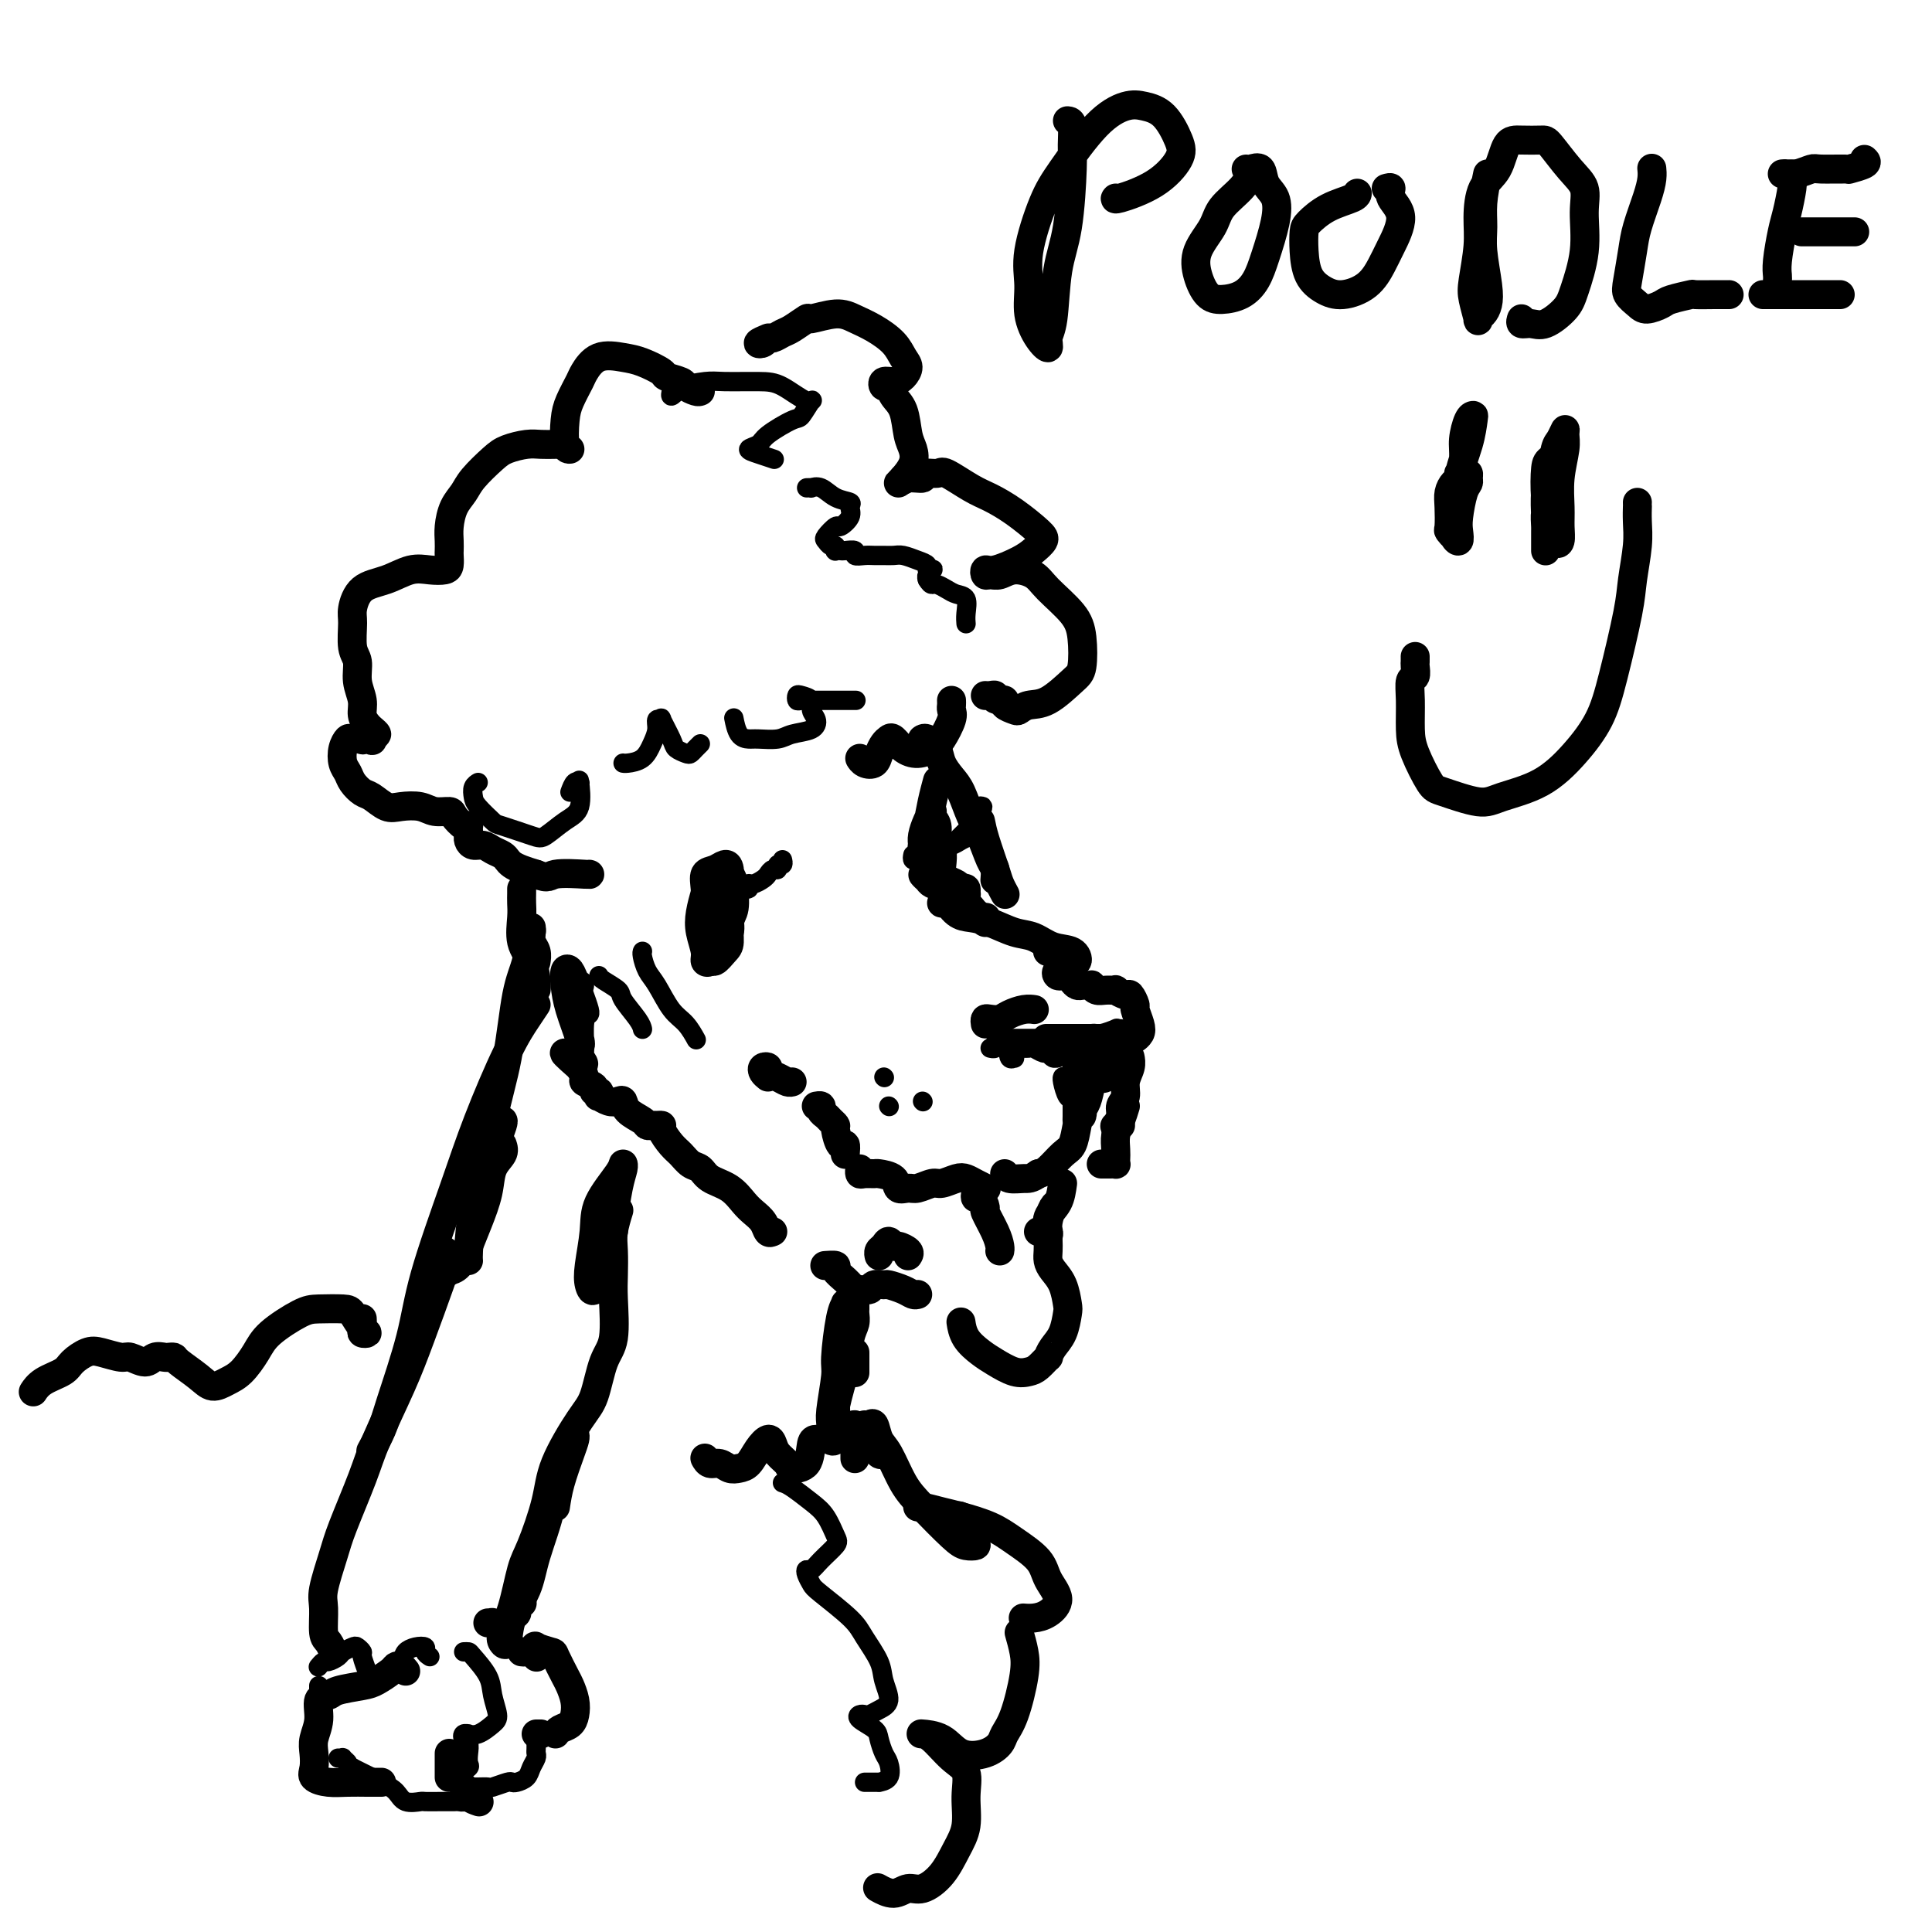 <svg viewBox='0 0 400 400' version='1.1' xmlns='http://www.w3.org/2000/svg' xmlns:xlink='http://www.w3.org/1999/xlink'><g fill='none' stroke='#000000' stroke-width='6' stroke-linecap='round' stroke-linejoin='round'><path d='M159,70c-0.933,0.390 -1.865,0.781 -2,1c-0.135,0.219 0.529,0.267 1,0c0.471,-0.267 0.751,-0.850 1,-1c0.249,-0.150 0.469,0.133 1,0c0.531,-0.133 1.373,-0.681 2,-1c0.627,-0.319 1.038,-0.409 2,-1c0.962,-0.591 2.476,-1.684 3,-2c0.524,-0.316 0.059,0.145 1,0c0.941,-0.145 3.288,-0.894 5,-1c1.712,-0.106 2.789,0.433 4,1c1.211,0.567 2.557,1.164 4,2c1.443,0.836 2.984,1.913 4,3c1.016,1.087 1.509,2.185 2,3c0.491,0.815 0.982,1.347 1,2c0.018,0.653 -0.437,1.427 -1,2c-0.563,0.573 -1.235,0.944 -2,1c-0.765,0.056 -1.624,-0.202 -2,0c-0.376,0.202 -0.270,0.866 0,1c0.270,0.134 0.703,-0.260 1,0c0.297,0.260 0.460,1.174 1,2c0.540,0.826 1.459,1.562 2,3c0.541,1.438 0.705,3.577 1,5c0.295,1.423 0.723,2.130 1,3c0.277,0.870 0.404,1.903 0,3c-0.404,1.097 -1.340,2.257 -2,3c-0.660,0.743 -1.046,1.069 -1,1c0.046,-0.069 0.523,-0.535 1,-1'/><path d='M187,99c-0.277,0.911 0.030,0.189 1,0c0.970,-0.189 2.601,0.155 3,0c0.399,-0.155 -0.436,-0.810 0,-1c0.436,-0.190 2.141,0.086 3,0c0.859,-0.086 0.871,-0.535 2,0c1.129,0.535 3.376,2.055 5,3c1.624,0.945 2.626,1.317 4,2c1.374,0.683 3.122,1.677 5,3c1.878,1.323 3.888,2.975 5,4c1.112,1.025 1.328,1.422 1,2c-0.328,0.578 -1.199,1.336 -2,2c-0.801,0.664 -1.533,1.235 -3,2c-1.467,0.765 -3.670,1.723 -5,2c-1.330,0.277 -1.788,-0.126 -2,0c-0.212,0.126 -0.177,0.782 0,1c0.177,0.218 0.495,-0.001 1,0c0.505,0.001 1.196,0.222 2,0c0.804,-0.222 1.722,-0.887 3,-1c1.278,-0.113 2.918,0.326 4,1c1.082,0.674 1.607,1.582 3,3c1.393,1.418 3.654,3.347 5,5c1.346,1.653 1.777,3.030 2,5c0.223,1.970 0.239,4.531 0,6c-0.239,1.469 -0.731,1.844 -2,3c-1.269,1.156 -3.314,3.092 -5,4c-1.686,0.908 -3.011,0.790 -4,1c-0.989,0.210 -1.641,0.750 -2,1c-0.359,0.250 -0.426,0.211 -1,0c-0.574,-0.211 -1.654,-0.595 -2,-1c-0.346,-0.405 0.044,-0.830 0,-1c-0.044,-0.170 -0.522,-0.085 -1,0'/><path d='M207,145c-1.729,-0.226 -1.052,-0.793 -1,-1c0.052,-0.207 -0.522,-0.056 -1,0c-0.478,0.056 -0.859,0.015 -1,0c-0.141,-0.015 -0.040,-0.004 0,0c0.040,0.004 0.020,0.002 0,0'/><path d='M197,145c0.013,0.341 0.027,0.683 0,1c-0.027,0.317 -0.093,0.611 0,1c0.093,0.389 0.345,0.873 0,2c-0.345,1.127 -1.286,2.897 -2,4c-0.714,1.103 -1.199,1.538 -2,2c-0.801,0.462 -1.916,0.949 -3,1c-1.084,0.051 -2.136,-0.335 -3,-1c-0.864,-0.665 -1.540,-1.611 -2,-2c-0.460,-0.389 -0.704,-0.223 -1,0c-0.296,0.223 -0.643,0.501 -1,1c-0.357,0.499 -0.723,1.219 -1,2c-0.277,0.781 -0.466,1.622 -1,2c-0.534,0.378 -1.413,0.294 -2,0c-0.587,-0.294 -0.882,-0.798 -1,-1c-0.118,-0.202 -0.059,-0.101 0,0'/><path d='M145,81c-0.202,0.090 -0.405,0.180 -1,0c-0.595,-0.180 -1.583,-0.629 -2,-1c-0.417,-0.371 -0.262,-0.663 -1,-1c-0.738,-0.337 -2.368,-0.720 -3,-1c-0.632,-0.280 -0.268,-0.457 -1,-1c-0.732,-0.543 -2.562,-1.451 -4,-2c-1.438,-0.549 -2.483,-0.737 -4,-1c-1.517,-0.263 -3.506,-0.600 -5,0c-1.494,0.600 -2.492,2.136 -3,3c-0.508,0.864 -0.525,1.055 -1,2c-0.475,0.945 -1.409,2.646 -2,4c-0.591,1.354 -0.839,2.363 -1,4c-0.161,1.637 -0.236,3.902 0,5c0.236,1.098 0.782,1.028 1,1c0.218,-0.028 0.109,-0.014 0,0'/><path d='M115,92c-1.033,0.021 -2.066,0.043 -3,0c-0.934,-0.043 -1.769,-0.150 -3,0c-1.231,0.150 -2.858,0.556 -4,1c-1.142,0.444 -1.798,0.927 -3,2c-1.202,1.073 -2.949,2.738 -4,4c-1.051,1.262 -1.406,2.121 -2,3c-0.594,0.879 -1.427,1.779 -2,3c-0.573,1.221 -0.885,2.765 -1,4c-0.115,1.235 -0.032,2.163 0,3c0.032,0.837 0.014,1.584 0,2c-0.014,0.416 -0.025,0.502 0,1c0.025,0.498 0.087,1.408 0,2c-0.087,0.592 -0.324,0.867 -1,1c-0.676,0.133 -1.793,0.126 -3,0c-1.207,-0.126 -2.505,-0.370 -4,0c-1.495,0.370 -3.186,1.356 -5,2c-1.814,0.644 -3.750,0.948 -5,2c-1.250,1.052 -1.814,2.854 -2,4c-0.186,1.146 0.007,1.636 0,3c-0.007,1.364 -0.213,3.601 0,5c0.213,1.399 0.845,1.961 1,3c0.155,1.039 -0.166,2.554 0,4c0.166,1.446 0.819,2.822 1,4c0.181,1.178 -0.112,2.158 0,3c0.112,0.842 0.628,1.545 1,2c0.372,0.455 0.600,0.661 1,1c0.400,0.339 0.971,0.811 1,1c0.029,0.189 -0.486,0.094 -1,0'/><path d='M77,152c0.461,2.724 -0.387,0.532 -1,0c-0.613,-0.532 -0.991,0.594 -1,1c-0.009,0.406 0.351,0.090 0,0c-0.351,-0.090 -1.411,0.045 -2,0c-0.589,-0.045 -0.706,-0.269 -1,0c-0.294,0.269 -0.766,1.032 -1,2c-0.234,0.968 -0.229,2.142 0,3c0.229,0.858 0.684,1.400 1,2c0.316,0.600 0.495,1.257 1,2c0.505,0.743 1.335,1.571 2,2c0.665,0.429 1.164,0.459 2,1c0.836,0.541 2.011,1.595 3,2c0.989,0.405 1.794,0.163 3,0c1.206,-0.163 2.813,-0.246 4,0c1.187,0.246 1.954,0.823 3,1c1.046,0.177 2.371,-0.044 3,0c0.629,0.044 0.561,0.355 1,1c0.439,0.645 1.386,1.626 2,2c0.614,0.374 0.896,0.141 1,0c0.104,-0.141 0.030,-0.192 0,0c-0.030,0.192 -0.016,0.625 0,1c0.016,0.375 0.034,0.692 0,1c-0.034,0.308 -0.122,0.607 0,1c0.122,0.393 0.452,0.879 1,1c0.548,0.121 1.312,-0.122 2,0c0.688,0.122 1.300,0.610 2,1c0.700,0.390 1.489,0.682 2,1c0.511,0.318 0.745,0.663 1,1c0.255,0.337 0.530,0.668 1,1c0.470,0.332 1.134,0.666 2,1c0.866,0.334 1.933,0.667 3,1'/><path d='M111,181c2.724,1.083 2.534,0.290 4,0c1.466,-0.290 4.587,-0.078 6,0c1.413,0.078 1.118,0.022 1,0c-0.118,-0.022 -0.059,-0.011 0,0'/><path d='M194,162c0.091,-0.334 0.182,-0.669 0,0c-0.182,0.669 -0.637,2.341 -1,4c-0.363,1.659 -0.633,3.304 -1,5c-0.367,1.696 -0.831,3.444 -1,4c-0.169,0.556 -0.043,-0.081 0,0c0.043,0.081 0.001,0.879 0,1c-0.001,0.121 0.037,-0.434 0,-1c-0.037,-0.566 -0.149,-1.142 0,-2c0.149,-0.858 0.561,-1.999 1,-3c0.439,-1.001 0.906,-1.861 1,-2c0.094,-0.139 -0.185,0.443 0,1c0.185,0.557 0.834,1.088 1,2c0.166,0.912 -0.151,2.203 0,3c0.151,0.797 0.772,1.099 1,2c0.228,0.901 0.065,2.400 0,3c-0.065,0.600 -0.033,0.300 0,0'/><path d='M192,177c-0.057,0.220 -0.114,0.440 0,1c0.114,0.560 0.397,1.459 1,2c0.603,0.541 1.524,0.723 2,1c0.476,0.277 0.506,0.650 1,1c0.494,0.350 1.454,0.679 2,1c0.546,0.321 0.680,0.636 1,1c0.320,0.364 0.827,0.778 1,1c0.173,0.222 0.012,0.253 0,0c-0.012,-0.253 0.124,-0.788 0,-1c-0.124,-0.212 -0.507,-0.100 -1,0c-0.493,0.100 -1.096,0.187 -2,0c-0.904,-0.187 -2.111,-0.649 -3,-1c-0.889,-0.351 -1.462,-0.589 -2,-1c-0.538,-0.411 -1.043,-0.993 -1,-1c0.043,-0.007 0.634,0.560 1,1c0.366,0.440 0.506,0.751 1,1c0.494,0.249 1.341,0.435 2,1c0.659,0.565 1.129,1.509 2,2c0.871,0.491 2.143,0.528 3,1c0.857,0.472 1.299,1.377 2,2c0.701,0.623 1.660,0.963 2,1c0.340,0.037 0.062,-0.227 0,0c-0.062,0.227 0.093,0.947 0,1c-0.093,0.053 -0.433,-0.560 -1,-1c-0.567,-0.440 -1.362,-0.706 -2,-1c-0.638,-0.294 -1.119,-0.615 -2,-1c-0.881,-0.385 -2.160,-0.834 -3,-1c-0.840,-0.166 -1.240,-0.047 -1,0c0.240,0.047 1.120,0.024 2,0'/><path d='M197,187c-0.991,-0.218 0.030,1.236 1,2c0.970,0.764 1.889,0.839 3,1c1.111,0.161 2.413,0.409 4,1c1.587,0.591 3.460,1.525 5,2c1.540,0.475 2.748,0.492 4,1c1.252,0.508 2.548,1.506 4,2c1.452,0.494 3.059,0.482 4,1c0.941,0.518 1.215,1.564 1,2c-0.215,0.436 -0.919,0.260 -1,0c-0.081,-0.260 0.461,-0.605 0,-1c-0.461,-0.395 -1.924,-0.839 -3,-1c-1.076,-0.161 -1.763,-0.040 -2,0c-0.237,0.040 -0.022,-0.000 0,0c0.022,0.000 -0.149,0.041 0,0c0.149,-0.041 0.618,-0.164 1,0c0.382,0.164 0.678,0.614 1,1c0.322,0.386 0.672,0.706 1,1c0.328,0.294 0.634,0.561 1,1c0.366,0.439 0.791,1.048 1,1c0.209,-0.048 0.200,-0.755 0,-1c-0.200,-0.245 -0.592,-0.027 -1,0c-0.408,0.027 -0.831,-0.135 -1,0c-0.169,0.135 -0.085,0.568 0,1'/><path d='M220,201c-0.043,0.555 -0.650,-0.058 -1,0c-0.350,0.058 -0.445,0.786 0,1c0.445,0.214 1.428,-0.086 2,0c0.572,0.086 0.732,0.559 1,1c0.268,0.441 0.646,0.849 1,1c0.354,0.151 0.686,0.044 1,0c0.314,-0.044 0.611,-0.026 1,0c0.389,0.026 0.869,0.060 1,0c0.131,-0.060 -0.086,-0.213 0,0c0.086,0.213 0.475,0.794 1,1c0.525,0.206 1.187,0.039 2,0c0.813,-0.039 1.777,0.049 2,0c0.223,-0.049 -0.295,-0.236 0,0c0.295,0.236 1.403,0.896 2,1c0.597,0.104 0.683,-0.348 1,0c0.317,0.348 0.866,1.494 1,2c0.134,0.506 -0.147,0.370 0,1c0.147,0.630 0.721,2.025 1,3c0.279,0.975 0.263,1.529 0,2c-0.263,0.471 -0.772,0.858 -1,1c-0.228,0.142 -0.174,0.038 -1,0c-0.826,-0.038 -2.530,-0.010 -4,0c-1.470,0.010 -2.706,0.003 -4,0c-1.294,-0.003 -2.647,-0.001 -4,0'/><path d='M222,215c-2.286,0.000 -1.500,-0.000 -2,0c-0.500,0.000 -2.286,0.000 -3,0c-0.714,-0.000 -0.357,0.000 0,0'/><path d='M204,212c-0.063,-0.417 -0.127,-0.833 0,-1c0.127,-0.167 0.444,-0.083 1,0c0.556,0.083 1.351,0.166 2,0c0.649,-0.166 1.153,-0.581 2,-1c0.847,-0.419 2.036,-0.844 3,-1c0.964,-0.156 1.704,-0.045 2,0c0.296,0.045 0.148,0.022 0,0'/><path d='M231,217c-0.454,0.926 -0.907,1.853 -1,2c-0.093,0.147 0.175,-0.485 0,0c-0.175,0.485 -0.794,2.089 -1,3c-0.206,0.911 0.001,1.131 0,1c-0.001,-0.131 -0.211,-0.613 0,-1c0.211,-0.387 0.841,-0.679 1,-1c0.159,-0.321 -0.153,-0.670 0,-1c0.153,-0.330 0.773,-0.640 1,-1c0.227,-0.360 0.062,-0.769 0,-1c-0.062,-0.231 -0.020,-0.283 0,0c0.020,0.283 0.017,0.902 0,1c-0.017,0.098 -0.047,-0.326 0,0c0.047,0.326 0.170,1.400 0,2c-0.170,0.600 -0.634,0.724 -1,1c-0.366,0.276 -0.634,0.703 -1,1c-0.366,0.297 -0.829,0.465 -1,0c-0.171,-0.465 -0.049,-1.561 0,-2c0.049,-0.439 0.024,-0.219 0,0'/><path d='M230,219c0.000,0.000 0.100,0.100 0.1,0.1'/><path d='M227,216c0.007,0.202 0.013,0.404 0,1c-0.013,0.596 -0.046,1.588 0,2c0.046,0.412 0.170,0.246 0,1c-0.170,0.754 -0.633,2.429 -1,4c-0.367,1.571 -0.638,3.038 -1,4c-0.362,0.962 -0.815,1.419 -1,2c-0.185,0.581 -0.103,1.288 0,1c0.103,-0.288 0.226,-1.569 0,-2c-0.226,-0.431 -0.803,-0.011 -1,-1c-0.197,-0.989 -0.014,-3.387 0,-5c0.014,-1.613 -0.140,-2.441 0,-3c0.140,-0.559 0.573,-0.850 1,-1c0.427,-0.150 0.846,-0.160 1,0c0.154,0.160 0.041,0.491 0,1c-0.041,0.509 -0.011,1.197 0,2c0.011,0.803 0.004,1.720 0,2c-0.004,0.280 -0.004,-0.078 0,0c0.004,0.078 0.012,0.593 0,1c-0.012,0.407 -0.044,0.708 0,1c0.044,0.292 0.165,0.577 0,1c-0.165,0.423 -0.614,0.985 -1,2c-0.386,1.015 -0.708,2.482 -1,4c-0.292,1.518 -0.552,3.087 -1,4c-0.448,0.913 -1.082,1.169 -2,2c-0.918,0.831 -2.119,2.237 -3,3c-0.881,0.763 -1.440,0.881 -2,1'/><path d='M215,243c-1.596,1.139 -2.088,0.986 -3,1c-0.912,0.014 -2.246,0.196 -3,0c-0.754,-0.196 -0.930,-0.770 -1,-1c-0.070,-0.230 -0.035,-0.115 0,0'/><path d='M234,219c-0.033,-0.156 -0.065,-0.313 0,0c0.065,0.313 0.229,1.094 0,2c-0.229,0.906 -0.849,1.935 -1,3c-0.151,1.065 0.169,2.166 0,3c-0.169,0.834 -0.826,1.400 -1,2c-0.174,0.600 0.136,1.233 0,2c-0.136,0.767 -0.717,1.670 -1,2c-0.283,0.330 -0.269,0.089 0,0c0.269,-0.089 0.791,-0.025 1,0c0.209,0.025 0.104,0.013 0,0'/><path d='M233,229c-0.310,1.005 -0.619,2.010 -1,3c-0.381,0.990 -0.833,1.964 -1,3c-0.167,1.036 -0.048,2.134 0,3c0.048,0.866 0.024,1.500 0,2c-0.024,0.500 -0.049,0.866 0,1c0.049,0.134 0.170,0.036 0,0c-0.170,-0.036 -0.633,-0.010 -1,0c-0.367,0.010 -0.637,0.003 -1,0c-0.363,-0.003 -0.818,-0.001 -1,0c-0.182,0.001 -0.091,0.000 0,0'/><path d='M204,246c0.176,0.085 0.353,0.170 0,0c-0.353,-0.170 -1.234,-0.597 -2,-1c-0.766,-0.403 -1.416,-0.784 -2,-1c-0.584,-0.216 -1.100,-0.269 -2,0c-0.900,0.269 -2.182,0.858 -3,1c-0.818,0.142 -1.173,-0.165 -2,0c-0.827,0.165 -2.127,0.801 -3,1c-0.873,0.199 -1.318,-0.038 -2,0c-0.682,0.038 -1.601,0.350 -2,0c-0.399,-0.350 -0.279,-1.361 -1,-2c-0.721,-0.639 -2.284,-0.907 -3,-1c-0.716,-0.093 -0.584,-0.011 -1,0c-0.416,0.011 -1.380,-0.049 -2,0c-0.620,0.049 -0.898,0.205 -1,0c-0.102,-0.205 -0.029,-0.773 0,-1c0.029,-0.227 0.015,-0.114 0,0'/><path d='M175,239c0.081,-0.930 0.162,-1.860 0,-2c-0.162,-0.140 -0.568,0.509 -1,0c-0.432,-0.509 -0.890,-2.178 -1,-3c-0.110,-0.822 0.129,-0.798 0,-1c-0.129,-0.202 -0.627,-0.628 -1,-1c-0.373,-0.372 -0.622,-0.688 -1,-1c-0.378,-0.312 -0.885,-0.620 -1,-1c-0.115,-0.380 0.161,-0.833 0,-1c-0.161,-0.167 -0.760,-0.048 -1,0c-0.240,0.048 -0.120,0.024 0,0'/><path d='M159,223c-0.389,-0.316 -0.778,-0.632 -1,-1c-0.222,-0.368 -0.277,-0.788 0,-1c0.277,-0.212 0.887,-0.214 1,0c0.113,0.214 -0.271,0.646 0,1c0.271,0.354 1.196,0.631 2,1c0.804,0.369 1.486,0.830 2,1c0.514,0.170 0.861,0.049 1,0c0.139,-0.049 0.069,-0.024 0,0'/><path d='M220,245c-0.196,1.431 -0.392,2.863 -1,4c-0.608,1.137 -1.627,1.980 -2,3c-0.373,1.020 -0.101,2.216 0,3c0.101,0.784 0.030,1.156 0,1c-0.030,-0.156 -0.018,-0.841 0,-1c0.018,-0.159 0.044,0.206 0,0c-0.044,-0.206 -0.156,-0.983 0,-2c0.156,-1.017 0.580,-2.274 1,-3c0.420,-0.726 0.834,-0.922 1,-1c0.166,-0.078 0.083,-0.039 0,0'/><path d='M215,255c0.453,-0.007 0.906,-0.014 1,0c0.094,0.014 -0.171,0.048 0,0c0.171,-0.048 0.777,-0.179 1,0c0.223,0.179 0.062,0.666 0,1c-0.062,0.334 -0.024,0.514 0,1c0.024,0.486 0.034,1.279 0,2c-0.034,0.721 -0.114,1.371 0,2c0.114,0.629 0.421,1.239 1,2c0.579,0.761 1.431,1.673 2,3c0.569,1.327 0.856,3.067 1,4c0.144,0.933 0.145,1.057 0,2c-0.145,0.943 -0.437,2.704 -1,4c-0.563,1.296 -1.396,2.126 -2,3c-0.604,0.874 -0.979,1.791 -1,2c-0.021,0.209 0.311,-0.290 0,0c-0.311,0.290 -1.265,1.368 -2,2c-0.735,0.632 -1.251,0.816 -2,1c-0.749,0.184 -1.731,0.368 -3,0c-1.269,-0.368 -2.823,-1.286 -4,-2c-1.177,-0.714 -1.975,-1.222 -3,-2c-1.025,-0.778 -2.276,-1.825 -3,-3c-0.724,-1.175 -0.921,-2.479 -1,-3c-0.079,-0.521 -0.039,-0.261 0,0'/><path d='M188,260c0.203,-0.300 0.405,-0.599 0,-1c-0.405,-0.401 -1.419,-0.903 -2,-1c-0.581,-0.097 -0.730,0.212 -1,0c-0.270,-0.212 -0.661,-0.946 -1,-1c-0.339,-0.054 -0.627,0.573 -1,1c-0.373,0.427 -0.831,0.653 -1,1c-0.169,0.347 -0.048,0.813 0,1c0.048,0.187 0.024,0.093 0,0'/><path d='M190,268c-0.283,0.082 -0.566,0.165 -1,0c-0.434,-0.165 -1.018,-0.576 -2,-1c-0.982,-0.424 -2.361,-0.860 -3,-1c-0.639,-0.140 -0.538,0.017 -1,0c-0.462,-0.017 -1.488,-0.206 -2,0c-0.512,0.206 -0.509,0.809 -1,1c-0.491,0.191 -1.474,-0.030 -2,0c-0.526,0.030 -0.593,0.309 -1,0c-0.407,-0.309 -1.153,-1.207 -2,-2c-0.847,-0.793 -1.794,-1.481 -2,-2c-0.206,-0.519 0.329,-0.871 0,-1c-0.329,-0.129 -1.523,-0.037 -2,0c-0.477,0.037 -0.239,0.018 0,0'/><path d='M160,255c-0.358,0.176 -0.717,0.353 -1,0c-0.283,-0.353 -0.492,-1.235 -1,-2c-0.508,-0.765 -1.315,-1.413 -2,-2c-0.685,-0.587 -1.247,-1.112 -2,-2c-0.753,-0.888 -1.696,-2.139 -3,-3c-1.304,-0.861 -2.968,-1.332 -4,-2c-1.032,-0.668 -1.433,-1.534 -2,-2c-0.567,-0.466 -1.300,-0.531 -2,-1c-0.700,-0.469 -1.368,-1.341 -2,-2c-0.632,-0.659 -1.230,-1.105 -2,-2c-0.770,-0.895 -1.712,-2.239 -2,-3c-0.288,-0.761 0.080,-0.938 0,-1c-0.080,-0.062 -0.606,-0.008 -1,0c-0.394,0.008 -0.655,-0.030 -1,0c-0.345,0.030 -0.774,0.127 -1,0c-0.226,-0.127 -0.248,-0.478 -1,-1c-0.752,-0.522 -2.233,-1.216 -3,-2c-0.767,-0.784 -0.819,-1.659 -1,-2c-0.181,-0.341 -0.492,-0.148 -1,0c-0.508,0.148 -1.212,0.251 -2,0c-0.788,-0.251 -1.659,-0.855 -2,-1c-0.341,-0.145 -0.152,0.168 0,0c0.152,-0.168 0.266,-0.818 0,-1c-0.266,-0.182 -0.911,0.103 -1,0c-0.089,-0.103 0.378,-0.595 0,-1c-0.378,-0.405 -1.602,-0.725 -2,-1c-0.398,-0.275 0.029,-0.507 0,-1c-0.029,-0.493 -0.515,-1.246 -1,-2'/><path d='M120,221c-6.190,-5.429 -1.667,-2.000 0,-1c1.667,1.000 0.476,-0.429 0,-1c-0.476,-0.571 -0.238,-0.286 0,0'/><path d='M118,207c0.845,1.145 1.690,2.290 2,3c0.310,0.710 0.085,0.986 0,2c-0.085,1.014 -0.029,2.765 0,4c0.029,1.235 0.032,1.955 0,2c-0.032,0.045 -0.101,-0.583 0,-1c0.101,-0.417 0.370,-0.621 0,-2c-0.370,-1.379 -1.378,-3.932 -2,-6c-0.622,-2.068 -0.856,-3.650 -1,-5c-0.144,-1.350 -0.196,-2.467 0,-3c0.196,-0.533 0.640,-0.483 1,0c0.360,0.483 0.635,1.399 1,2c0.365,0.601 0.818,0.886 1,1c0.182,0.114 0.091,0.057 0,0'/><path d='M150,188c-0.022,0.017 -0.044,0.034 0,1c0.044,0.966 0.156,2.881 0,4c-0.156,1.119 -0.578,1.441 -1,2c-0.422,0.559 -0.845,1.355 -1,2c-0.155,0.645 -0.042,1.139 0,1c0.042,-0.139 0.013,-0.911 0,-1c-0.013,-0.089 -0.010,0.506 0,0c0.010,-0.506 0.027,-2.111 0,-3c-0.027,-0.889 -0.099,-1.062 0,-2c0.099,-0.938 0.370,-2.643 1,-4c0.630,-1.357 1.618,-2.367 2,-3c0.382,-0.633 0.156,-0.889 0,-1c-0.156,-0.111 -0.242,-0.079 0,0c0.242,0.079 0.811,0.203 1,0c0.189,-0.203 -0.004,-0.732 0,0c0.004,0.732 0.204,2.726 0,4c-0.204,1.274 -0.814,1.828 -1,3c-0.186,1.172 0.051,2.964 0,4c-0.051,1.036 -0.392,1.318 -1,2c-0.608,0.682 -1.484,1.765 -2,2c-0.516,0.235 -0.674,-0.376 -1,-1c-0.326,-0.624 -0.821,-1.260 -1,-2c-0.179,-0.740 -0.042,-1.584 0,-3c0.042,-1.416 -0.010,-3.403 0,-5c0.010,-1.597 0.083,-2.806 0,-4c-0.083,-1.194 -0.323,-2.375 0,-3c0.323,-0.625 1.210,-0.693 2,-1c0.790,-0.307 1.482,-0.852 2,-1c0.518,-0.148 0.862,0.101 1,1c0.138,0.899 0.069,2.450 0,4'/><path d='M151,184c0.146,1.248 0.012,1.869 0,3c-0.012,1.131 0.098,2.774 0,4c-0.098,1.226 -0.403,2.037 -1,3c-0.597,0.963 -1.484,2.078 -2,3c-0.516,0.922 -0.661,1.651 -1,2c-0.339,0.349 -0.872,0.318 -1,0c-0.128,-0.318 0.150,-0.924 0,-2c-0.150,-1.076 -0.728,-2.621 -1,-4c-0.272,-1.379 -0.238,-2.592 0,-4c0.238,-1.408 0.680,-3.012 1,-4c0.320,-0.988 0.518,-1.360 1,-2c0.482,-0.640 1.249,-1.547 2,-2c0.751,-0.453 1.485,-0.451 2,0c0.515,0.451 0.811,1.350 1,2c0.189,0.650 0.272,1.050 0,2c-0.272,0.950 -0.899,2.451 -1,4c-0.101,1.549 0.325,3.146 0,4c-0.325,0.854 -1.400,0.964 -2,1c-0.600,0.036 -0.724,-0.001 -1,-1c-0.276,-0.999 -0.703,-2.958 -1,-4c-0.297,-1.042 -0.465,-1.165 0,-2c0.465,-0.835 1.561,-2.381 2,-3c0.439,-0.619 0.219,-0.309 0,0'/><path d='M108,184c0.004,0.253 0.008,0.507 0,1c-0.008,0.493 -0.026,1.227 0,2c0.026,0.773 0.098,1.585 0,3c-0.098,1.415 -0.366,3.433 0,5c0.366,1.567 1.366,2.682 2,4c0.634,1.318 0.902,2.838 1,4c0.098,1.162 0.026,1.967 0,2c-0.026,0.033 -0.008,-0.705 0,-1c0.008,-0.295 0.004,-0.148 0,0'/><path d='M110,193c-0.113,0.679 -0.226,1.357 0,2c0.226,0.643 0.792,1.250 1,2c0.208,0.750 0.060,1.643 0,2c-0.060,0.357 -0.030,0.179 0,0'/><path d='M110,192c-0.017,0.571 -0.034,1.142 0,1c0.034,-0.142 0.120,-0.996 0,0c-0.120,0.996 -0.444,3.842 -1,6c-0.556,2.158 -1.344,3.627 -2,7c-0.656,3.373 -1.181,8.648 -2,13c-0.819,4.352 -1.933,7.779 -3,13c-1.067,5.221 -2.088,12.236 -3,17c-0.912,4.764 -1.717,7.278 -2,9c-0.283,1.722 -0.045,2.652 0,3c0.045,0.348 -0.104,0.115 0,-2c0.104,-2.115 0.462,-6.112 1,-9c0.538,-2.888 1.255,-4.668 2,-7c0.745,-2.332 1.516,-5.217 2,-7c0.484,-1.783 0.680,-2.464 1,-3c0.320,-0.536 0.765,-0.928 1,-1c0.235,-0.072 0.259,0.177 0,1c-0.259,0.823 -0.800,2.222 -1,3c-0.200,0.778 -0.057,0.937 0,1c0.057,0.063 0.029,0.032 0,0'/><path d='M104,237c0.209,0.617 0.418,1.234 0,2c-0.418,0.766 -1.462,1.679 -2,3c-0.538,1.321 -0.569,3.048 -1,5c-0.431,1.952 -1.263,4.129 -2,6c-0.737,1.871 -1.378,3.437 -2,5c-0.622,1.563 -1.225,3.122 -2,4c-0.775,0.878 -1.720,1.076 -2,1c-0.280,-0.076 0.107,-0.425 0,-1c-0.107,-0.575 -0.708,-1.376 -1,-2c-0.292,-0.624 -0.274,-1.070 0,-1c0.274,0.070 0.805,0.658 1,1c0.195,0.342 0.052,0.438 0,1c-0.052,0.562 -0.015,1.589 0,2c0.015,0.411 0.007,0.205 0,0'/><path d='M111,208c-0.546,0.820 -1.091,1.639 -2,3c-0.909,1.361 -2.181,3.262 -4,7c-1.819,3.738 -4.186,9.311 -6,14c-1.814,4.689 -3.076,8.493 -5,14c-1.924,5.507 -4.509,12.716 -6,18c-1.491,5.284 -1.889,8.642 -3,13c-1.111,4.358 -2.937,9.714 -4,13c-1.063,3.286 -1.363,4.500 -2,6c-0.637,1.500 -1.611,3.286 -2,4c-0.389,0.714 -0.195,0.357 0,0'/><path d='M95,260c-0.717,0.130 -1.435,0.259 -2,1c-0.565,0.741 -0.978,2.093 -2,5c-1.022,2.907 -2.651,7.369 -4,11c-1.349,3.631 -2.416,6.432 -4,10c-1.584,3.568 -3.686,7.904 -5,11c-1.314,3.096 -1.840,4.952 -3,8c-1.160,3.048 -2.952,7.289 -4,10c-1.048,2.711 -1.350,3.891 -2,6c-0.650,2.109 -1.649,5.147 -2,7c-0.351,1.853 -0.055,2.521 0,4c0.055,1.479 -0.129,3.767 0,5c0.129,1.233 0.573,1.409 1,2c0.427,0.591 0.836,1.597 1,2c0.164,0.403 0.082,0.201 0,0'/><path d='M84,346c-0.319,-0.407 -0.638,-0.814 -1,-1c-0.362,-0.186 -0.766,-0.152 -1,0c-0.234,0.152 -0.299,0.423 -1,1c-0.701,0.577 -2.038,1.462 -3,2c-0.962,0.538 -1.549,0.730 -3,1c-1.451,0.270 -3.766,0.617 -5,1c-1.234,0.383 -1.389,0.801 -2,1c-0.611,0.199 -1.680,0.178 -2,1c-0.320,0.822 0.108,2.486 0,4c-0.108,1.514 -0.753,2.879 -1,4c-0.247,1.121 -0.097,1.999 0,3c0.097,1.001 0.141,2.125 0,3c-0.141,0.875 -0.466,1.503 0,2c0.466,0.497 1.722,0.865 3,1c1.278,0.135 2.577,0.036 4,0c1.423,-0.036 2.969,-0.010 4,0c1.031,0.010 1.547,0.003 2,0c0.453,-0.003 0.844,-0.001 1,0c0.156,0.001 0.078,0.000 0,0'/><path d='M93,363c0.000,0.362 0.000,0.724 0,1c0.000,0.276 0.000,0.466 0,1c0.000,0.534 0.000,1.413 0,2c0.000,0.587 0.000,0.882 0,1c0.000,0.118 0.000,0.059 0,0'/><path d='M96,370c0.200,0.733 0.400,1.467 1,2c0.600,0.533 1.600,0.867 2,1c0.400,0.133 0.200,0.067 0,0'/><path d='M111,359c0.417,0.000 0.833,0.000 1,0c0.167,0.000 0.083,0.000 0,0'/><path d='M115,359c0.225,-0.352 0.449,-0.703 1,-1c0.551,-0.297 1.428,-0.538 2,-1c0.572,-0.462 0.840,-1.143 1,-2c0.160,-0.857 0.214,-1.889 0,-3c-0.214,-1.111 -0.696,-2.301 -1,-3c-0.304,-0.699 -0.431,-0.906 -1,-2c-0.569,-1.094 -1.581,-3.074 -2,-4c-0.419,-0.926 -0.244,-0.798 -1,-1c-0.756,-0.202 -2.442,-0.734 -3,-1c-0.558,-0.266 0.011,-0.267 0,0c-0.011,0.267 -0.603,0.803 -1,1c-0.397,0.197 -0.600,0.057 -1,0c-0.400,-0.057 -0.997,-0.029 -1,0c-0.003,0.029 0.588,0.060 1,0c0.412,-0.060 0.647,-0.212 1,0c0.353,0.212 0.826,0.788 1,1c0.174,0.212 0.050,0.061 0,0c-0.050,-0.061 -0.025,-0.030 0,0'/><path d='M101,336c0.477,0.026 0.954,0.053 1,0c0.046,-0.053 -0.337,-0.185 0,0c0.337,0.185 1.396,0.688 2,1c0.604,0.312 0.754,0.434 1,0c0.246,-0.434 0.588,-1.423 1,-2c0.412,-0.577 0.894,-0.742 1,-1c0.106,-0.258 -0.164,-0.608 0,-1c0.164,-0.392 0.761,-0.826 1,-1c0.239,-0.174 0.119,-0.087 0,0'/><path d='M115,312c0.226,-1.517 0.452,-3.034 1,-5c0.548,-1.966 1.418,-4.380 2,-6c0.582,-1.620 0.877,-2.444 1,-3c0.123,-0.556 0.076,-0.842 0,-1c-0.076,-0.158 -0.179,-0.186 -1,1c-0.821,1.186 -2.360,3.585 -3,6c-0.640,2.415 -0.381,4.844 -1,8c-0.619,3.156 -2.117,7.039 -3,10c-0.883,2.961 -1.152,4.999 -2,7c-0.848,2.001 -2.274,3.964 -3,6c-0.726,2.036 -0.752,4.144 -1,5c-0.248,0.856 -0.717,0.460 -1,0c-0.283,-0.460 -0.381,-0.985 0,-2c0.381,-1.015 1.240,-2.521 2,-5c0.760,-2.479 1.421,-5.931 2,-8c0.579,-2.069 1.075,-2.756 2,-5c0.925,-2.244 2.278,-6.046 3,-9c0.722,-2.954 0.814,-5.058 2,-8c1.186,-2.942 3.467,-6.720 5,-9c1.533,-2.280 2.320,-3.063 3,-5c0.680,-1.937 1.254,-5.029 2,-7c0.746,-1.971 1.663,-2.823 2,-5c0.337,-2.177 0.094,-5.680 0,-8c-0.094,-2.320 -0.039,-3.456 0,-5c0.039,-1.544 0.062,-3.496 0,-5c-0.062,-1.504 -0.209,-2.559 0,-4c0.209,-1.441 0.774,-3.269 1,-4c0.226,-0.731 0.113,-0.366 0,0'/><path d='M125,259c-0.338,1.227 -0.675,2.454 -1,4c-0.325,1.546 -0.637,3.410 -1,4c-0.363,0.590 -0.777,-0.093 -1,-1c-0.223,-0.907 -0.256,-2.037 0,-4c0.256,-1.963 0.801,-4.759 1,-7c0.199,-2.241 0.050,-3.927 1,-6c0.950,-2.073 2.997,-4.535 4,-6c1.003,-1.465 0.963,-1.935 1,-2c0.037,-0.065 0.151,0.274 0,1c-0.151,0.726 -0.566,1.839 -1,4c-0.434,2.161 -0.887,5.370 -1,7c-0.113,1.630 0.113,1.680 0,2c-0.113,0.320 -0.566,0.911 -1,1c-0.434,0.089 -0.847,-0.322 -1,-1c-0.153,-0.678 -0.044,-1.622 0,-2c0.044,-0.378 0.022,-0.189 0,0'/><path d='M191,153c-0.057,0.042 -0.115,0.083 0,0c0.115,-0.083 0.401,-0.292 1,0c0.599,0.292 1.511,1.085 2,2c0.489,0.915 0.553,1.950 1,3c0.447,1.050 1.275,2.113 2,3c0.725,0.887 1.347,1.599 2,3c0.653,1.401 1.338,3.493 2,5c0.662,1.507 1.302,2.429 2,4c0.698,1.571 1.455,3.792 2,5c0.545,1.208 0.877,1.402 1,2c0.123,0.598 0.035,1.599 0,2c-0.035,0.401 -0.018,0.200 0,0'/><path d='M203,170c0.219,1.086 0.437,2.172 1,4c0.563,1.828 1.470,4.397 2,6c0.530,1.603 0.681,2.239 1,3c0.319,0.761 0.805,1.646 1,2c0.195,0.354 0.097,0.177 0,0'/><path d='M177,280c0.000,0.369 0.000,0.738 0,1c0.000,0.262 0.000,0.417 0,1c0.000,0.583 0.000,1.595 0,2c-0.000,0.405 0.000,0.202 0,0'/><path d='M177,270c0.006,0.357 0.013,0.714 0,1c-0.013,0.286 -0.045,0.501 0,1c0.045,0.499 0.166,1.283 0,2c-0.166,0.717 -0.619,1.368 -1,3c-0.381,1.632 -0.691,4.246 -1,6c-0.309,1.754 -0.619,2.649 -1,4c-0.381,1.351 -0.835,3.159 -1,4c-0.165,0.841 -0.041,0.715 0,1c0.041,0.285 0.001,0.981 0,1c-0.001,0.019 0.038,-0.639 0,-2c-0.038,-1.361 -0.153,-3.423 0,-5c0.153,-1.577 0.574,-2.667 1,-5c0.426,-2.333 0.856,-5.907 1,-8c0.144,-2.093 0.001,-2.703 0,-3c-0.001,-0.297 0.139,-0.280 0,0c-0.139,0.280 -0.559,0.822 -1,3c-0.441,2.178 -0.904,5.992 -1,8c-0.096,2.008 0.174,2.210 0,4c-0.174,1.790 -0.793,5.170 -1,7c-0.207,1.830 -0.003,2.112 0,3c0.003,0.888 -0.195,2.382 0,3c0.195,0.618 0.783,0.359 1,0c0.217,-0.359 0.062,-0.817 0,-1c-0.062,-0.183 -0.031,-0.092 0,0'/><path d='M177,300c0.000,0.956 0.000,1.911 0,2c0.000,0.089 0.000,-0.689 0,-1c0.000,-0.311 0.000,-0.156 0,0'/><path d='M177,296c-0.172,-0.605 -0.344,-1.209 0,-1c0.344,0.209 1.203,1.233 2,2c0.797,0.767 1.533,1.278 2,2c0.467,0.722 0.664,1.656 1,2c0.336,0.344 0.810,0.098 1,0c0.190,-0.098 0.095,-0.049 0,0'/><path d='M179,295c0.329,0.078 0.657,0.155 1,0c0.343,-0.155 0.700,-0.544 1,0c0.300,0.544 0.542,2.019 1,3c0.458,0.981 1.133,1.468 2,3c0.867,1.532 1.925,4.110 3,6c1.075,1.890 2.168,3.094 4,5c1.832,1.906 4.403,4.516 6,6c1.597,1.484 2.221,1.844 3,2c0.779,0.156 1.714,0.108 2,0c0.286,-0.108 -0.078,-0.276 0,-1c0.078,-0.724 0.598,-2.003 0,-3c-0.598,-0.997 -2.314,-1.714 -3,-2c-0.686,-0.286 -0.343,-0.143 0,0'/><path d='M190,312c0.050,-0.094 0.101,-0.189 1,0c0.899,0.189 2.647,0.661 4,1c1.353,0.339 2.311,0.544 4,1c1.689,0.456 4.108,1.164 6,2c1.892,0.836 3.258,1.800 5,3c1.742,1.200 3.859,2.637 5,4c1.141,1.363 1.307,2.652 2,4c0.693,1.348 1.912,2.753 2,4c0.088,1.247 -0.956,2.334 -2,3c-1.044,0.666 -2.089,0.910 -3,1c-0.911,0.090 -1.689,0.026 -2,0c-0.311,-0.026 -0.156,-0.013 0,0'/><path d='M211,338c0.377,1.338 0.754,2.676 1,4c0.246,1.324 0.360,2.635 0,5c-0.360,2.365 -1.194,5.785 -2,8c-0.806,2.215 -1.582,3.224 -2,4c-0.418,0.776 -0.477,1.318 -1,2c-0.523,0.682 -1.509,1.503 -3,2c-1.491,0.497 -3.487,0.669 -5,0c-1.513,-0.669 -2.545,-2.179 -4,-3c-1.455,-0.821 -3.334,-0.953 -4,-1c-0.666,-0.047 -0.118,-0.009 0,0c0.118,0.009 -0.193,-0.012 0,0c0.193,0.012 0.890,0.057 2,1c1.110,0.943 2.632,2.785 4,4c1.368,1.215 2.583,1.802 3,3c0.417,1.198 0.036,3.009 0,5c-0.036,1.991 0.272,4.164 0,6c-0.272,1.836 -1.125,3.334 -2,5c-0.875,1.666 -1.773,3.501 -3,5c-1.227,1.499 -2.785,2.664 -4,3c-1.215,0.336 -2.089,-0.157 -3,0c-0.911,0.157 -1.861,0.965 -3,1c-1.139,0.035 -2.468,-0.704 -3,-1c-0.532,-0.296 -0.266,-0.148 0,0'/><path d='M169,298c-0.396,0.005 -0.792,0.009 -1,1c-0.208,0.991 -0.227,2.967 -1,4c-0.773,1.033 -2.300,1.123 -3,1c-0.700,-0.123 -0.572,-0.459 -1,-1c-0.428,-0.541 -1.413,-1.287 -2,-2c-0.587,-0.713 -0.776,-1.393 -1,-2c-0.224,-0.607 -0.483,-1.142 -1,-1c-0.517,0.142 -1.293,0.962 -2,2c-0.707,1.038 -1.345,2.293 -2,3c-0.655,0.707 -1.328,0.865 -2,1c-0.672,0.135 -1.343,0.246 -2,0c-0.657,-0.246 -1.300,-0.849 -2,-1c-0.700,-0.151 -1.458,0.152 -2,0c-0.542,-0.152 -0.869,-0.758 -1,-1c-0.131,-0.242 -0.065,-0.121 0,0'/><path d='M75,273c0.035,0.734 0.069,1.468 0,2c-0.069,0.532 -0.242,0.860 0,1c0.242,0.140 0.900,0.090 1,0c0.100,-0.090 -0.357,-0.220 -1,-1c-0.643,-0.780 -1.471,-2.211 -2,-3c-0.529,-0.789 -0.760,-0.936 -2,-1c-1.240,-0.064 -3.490,-0.046 -5,0c-1.510,0.046 -2.280,0.120 -4,1c-1.720,0.880 -4.389,2.567 -6,4c-1.611,1.433 -2.162,2.614 -3,4c-0.838,1.386 -1.962,2.978 -3,4c-1.038,1.022 -1.990,1.475 -3,2c-1.010,0.525 -2.078,1.121 -3,1c-0.922,-0.121 -1.699,-0.960 -3,-2c-1.301,-1.040 -3.125,-2.280 -4,-3c-0.875,-0.720 -0.799,-0.920 -1,-1c-0.201,-0.080 -0.677,-0.039 -1,0c-0.323,0.039 -0.493,0.078 -1,0c-0.507,-0.078 -1.350,-0.273 -2,0c-0.650,0.273 -1.107,1.014 -2,1c-0.893,-0.014 -2.221,-0.782 -3,-1c-0.779,-0.218 -1.008,0.116 -2,0c-0.992,-0.116 -2.748,-0.681 -4,-1c-1.252,-0.319 -1.999,-0.394 -3,0c-1.001,0.394 -2.254,1.255 -3,2c-0.746,0.745 -0.983,1.375 -2,2c-1.017,0.625 -2.812,1.245 -4,2c-1.188,0.755 -1.768,1.644 -2,2c-0.232,0.356 -0.116,0.178 0,0'/><path d='M221,25c0.427,0.038 0.854,0.076 1,1c0.146,0.924 0.012,2.733 0,4c-0.012,1.267 0.098,1.991 0,5c-0.098,3.009 -0.403,8.303 -1,12c-0.597,3.697 -1.486,5.796 -2,9c-0.514,3.204 -0.653,7.514 -1,10c-0.347,2.486 -0.901,3.149 -1,4c-0.099,0.851 0.258,1.888 0,2c-0.258,0.112 -1.132,-0.703 -2,-2c-0.868,-1.297 -1.729,-3.076 -2,-5c-0.271,-1.924 0.050,-3.992 0,-6c-0.050,-2.008 -0.471,-3.957 0,-7c0.471,-3.043 1.833,-7.180 3,-10c1.167,-2.820 2.139,-4.321 4,-7c1.861,-2.679 4.610,-6.534 7,-9c2.390,-2.466 4.419,-3.543 6,-4c1.581,-0.457 2.713,-0.292 4,0c1.287,0.292 2.730,0.713 4,2c1.270,1.287 2.369,3.441 3,5c0.631,1.559 0.796,2.523 0,4c-0.796,1.477 -2.554,3.468 -5,5c-2.446,1.532 -5.582,2.605 -7,3c-1.418,0.395 -1.120,0.113 -1,0c0.120,-0.113 0.060,-0.056 0,0'/><path d='M258,35c0.211,0.074 0.422,0.148 1,0c0.578,-0.148 1.522,-0.519 2,0c0.478,0.519 0.491,1.927 1,3c0.509,1.073 1.516,1.811 2,3c0.484,1.189 0.447,2.830 0,5c-0.447,2.170 -1.302,4.868 -2,7c-0.698,2.132 -1.237,3.699 -2,5c-0.763,1.301 -1.748,2.338 -3,3c-1.252,0.662 -2.770,0.950 -4,1c-1.230,0.050 -2.172,-0.138 -3,-1c-0.828,-0.862 -1.543,-2.397 -2,-4c-0.457,-1.603 -0.655,-3.274 0,-5c0.655,-1.726 2.162,-3.507 3,-5c0.838,-1.493 1.008,-2.699 2,-4c0.992,-1.301 2.805,-2.696 4,-4c1.195,-1.304 1.770,-2.515 2,-3c0.230,-0.485 0.115,-0.242 0,0'/><path d='M287,39c0.496,-0.147 0.993,-0.294 1,0c0.007,0.294 -0.474,1.030 0,2c0.474,0.970 1.905,2.173 2,4c0.095,1.827 -1.146,4.277 -2,6c-0.854,1.723 -1.321,2.717 -2,4c-0.679,1.283 -1.569,2.854 -3,4c-1.431,1.146 -3.403,1.866 -5,2c-1.597,0.134 -2.819,-0.319 -4,-1c-1.181,-0.681 -2.320,-1.589 -3,-3c-0.680,-1.411 -0.900,-3.323 -1,-5c-0.100,-1.677 -0.079,-3.118 0,-4c0.079,-0.882 0.217,-1.203 1,-2c0.783,-0.797 2.210,-2.069 4,-3c1.790,-0.931 3.944,-1.520 5,-2c1.056,-0.480 1.016,-0.851 1,-1c-0.016,-0.149 -0.008,-0.074 0,0'/><path d='M308,36c-0.430,2.072 -0.861,4.144 -1,6c-0.139,1.856 0.013,3.495 0,5c-0.013,1.505 -0.189,2.875 0,5c0.189,2.125 0.745,5.003 1,7c0.255,1.997 0.208,3.111 0,4c-0.208,0.889 -0.579,1.553 -1,2c-0.421,0.447 -0.894,0.676 -1,1c-0.106,0.324 0.153,0.742 0,0c-0.153,-0.742 -0.719,-2.646 -1,-4c-0.281,-1.354 -0.276,-2.159 0,-4c0.276,-1.841 0.822,-4.718 1,-7c0.178,-2.282 -0.011,-3.971 0,-6c0.011,-2.029 0.223,-4.400 1,-6c0.777,-1.600 2.118,-2.429 3,-4c0.882,-1.571 1.306,-3.883 2,-5c0.694,-1.117 1.658,-1.037 3,-1c1.342,0.037 3.063,0.033 4,0c0.937,-0.033 1.090,-0.095 2,1c0.910,1.095 2.577,3.346 4,5c1.423,1.654 2.601,2.710 3,4c0.399,1.290 0.017,2.812 0,5c-0.017,2.188 0.330,5.041 0,8c-0.330,2.959 -1.336,6.023 -2,8c-0.664,1.977 -0.987,2.866 -2,4c-1.013,1.134 -2.716,2.514 -4,3c-1.284,0.486 -2.148,0.079 -3,0c-0.852,-0.079 -1.691,0.171 -2,0c-0.309,-0.171 -0.088,-0.763 0,-1c0.088,-0.237 0.044,-0.118 0,0'/><path d='M342,35c-0.016,-0.146 -0.031,-0.292 0,0c0.031,0.292 0.110,1.023 0,2c-0.110,0.977 -0.409,2.201 -1,4c-0.591,1.799 -1.472,4.173 -2,6c-0.528,1.827 -0.701,3.107 -1,5c-0.299,1.893 -0.725,4.399 -1,6c-0.275,1.601 -0.400,2.297 0,3c0.400,0.703 1.323,1.414 2,2c0.677,0.586 1.106,1.047 2,1c0.894,-0.047 2.253,-0.601 3,-1c0.747,-0.399 0.882,-0.643 2,-1c1.118,-0.357 3.217,-0.828 4,-1c0.783,-0.172 0.248,-0.046 1,0c0.752,0.046 2.789,0.012 4,0c1.211,-0.012 1.595,-0.003 2,0c0.405,0.003 0.830,0.001 1,0c0.170,-0.001 0.085,-0.000 0,0'/><path d='M371,36c-0.024,0.327 -0.049,0.654 0,1c0.049,0.346 0.171,0.712 0,2c-0.171,1.288 -0.634,3.498 -1,5c-0.366,1.502 -0.634,2.298 -1,4c-0.366,1.702 -0.830,4.312 -1,6c-0.170,1.688 -0.046,2.454 0,3c0.046,0.546 0.013,0.870 0,1c-0.013,0.130 -0.007,0.065 0,0'/><path d='M386,33c0.347,0.309 0.694,0.618 0,1c-0.694,0.382 -2.430,0.838 -3,1c-0.570,0.162 0.027,0.029 -1,0c-1.027,-0.029 -3.676,0.045 -5,0c-1.324,-0.045 -1.322,-0.208 -2,0c-0.678,0.208 -2.038,0.788 -3,1c-0.962,0.212 -1.528,0.057 -2,0c-0.472,-0.057 -0.849,-0.016 -1,0c-0.151,0.016 -0.075,0.008 0,0'/><path d='M384,48c-0.849,0.000 -1.698,0.000 -2,0c-0.302,0.000 -0.056,0.000 -1,0c-0.944,-0.000 -3.076,-0.000 -4,0c-0.924,0.000 -0.639,0.000 -1,0c-0.361,-0.000 -1.366,-0.000 -2,0c-0.634,0.000 -0.895,0.000 -1,0c-0.105,0.000 -0.052,0.000 0,0'/><path d='M381,61c-1.111,0.000 -2.223,0.000 -3,0c-0.777,0.000 -1.220,0.000 -2,0c-0.780,-0.000 -1.897,-0.000 -3,0c-1.103,0.000 -2.190,0.000 -3,0c-0.810,0.000 -1.341,-0.000 -2,0c-0.659,0.000 -1.447,0.000 -2,0c-0.553,0.000 -0.872,0.000 -1,0c-0.128,0.000 -0.064,0.000 0,0'/><path d='M339,104c-0.002,0.486 -0.004,0.972 0,1c0.004,0.028 0.014,-0.401 0,0c-0.014,0.401 -0.051,1.634 0,3c0.051,1.366 0.192,2.866 0,5c-0.192,2.134 -0.716,4.901 -1,7c-0.284,2.099 -0.326,3.531 -1,7c-0.674,3.469 -1.979,8.974 -3,13c-1.021,4.026 -1.757,6.573 -3,9c-1.243,2.427 -2.995,4.734 -5,7c-2.005,2.266 -4.265,4.489 -7,6c-2.735,1.511 -5.944,2.309 -8,3c-2.056,0.691 -2.957,1.275 -5,1c-2.043,-0.275 -5.227,-1.409 -7,-2c-1.773,-0.591 -2.136,-0.638 -3,-2c-0.864,-1.362 -2.228,-4.037 -3,-6c-0.772,-1.963 -0.953,-3.212 -1,-5c-0.047,-1.788 0.040,-4.114 0,-6c-0.040,-1.886 -0.207,-3.332 0,-4c0.207,-0.668 0.787,-0.557 1,-1c0.213,-0.443 0.057,-1.439 0,-2c-0.057,-0.561 -0.015,-0.686 0,-1c0.015,-0.314 0.004,-0.815 0,-1c-0.004,-0.185 -0.001,-0.053 0,0c0.001,0.053 0.001,0.026 0,0'/><path d='M321,103c-0.423,1.002 -0.845,2.005 -1,3c-0.155,0.995 -0.042,1.984 0,3c0.042,1.016 0.011,2.059 0,3c-0.011,0.941 -0.004,1.781 0,2c0.004,0.219 0.004,-0.183 0,-1c-0.004,-0.817 -0.012,-2.051 0,-3c0.012,-0.949 0.044,-1.615 0,-3c-0.044,-1.385 -0.166,-3.489 0,-5c0.166,-1.511 0.619,-2.427 1,-4c0.381,-1.573 0.692,-3.802 1,-5c0.308,-1.198 0.615,-1.365 1,-2c0.385,-0.635 0.849,-1.738 1,-2c0.151,-0.262 -0.012,0.316 0,1c0.012,0.684 0.200,1.472 0,3c-0.200,1.528 -0.789,3.796 -1,6c-0.211,2.204 -0.045,4.344 0,6c0.045,1.656 -0.030,2.826 0,4c0.030,1.174 0.165,2.350 0,3c-0.165,0.650 -0.631,0.775 -1,0c-0.369,-0.775 -0.641,-2.450 -1,-4c-0.359,-1.550 -0.803,-2.976 -1,-5c-0.197,-2.024 -0.146,-4.646 0,-6c0.146,-1.354 0.385,-1.442 1,-2c0.615,-0.558 1.604,-1.588 2,-2c0.396,-0.412 0.198,-0.206 0,0'/><path d='M303,98c0.429,-0.090 0.857,-0.179 1,0c0.143,0.179 -0.001,0.628 0,1c0.001,0.372 0.145,0.668 0,1c-0.145,0.332 -0.579,0.699 -1,2c-0.421,1.301 -0.831,3.534 -1,5c-0.169,1.466 -0.099,2.165 0,3c0.099,0.835 0.225,1.808 0,2c-0.225,0.192 -0.803,-0.395 -1,-1c-0.197,-0.605 -0.015,-1.227 0,-2c0.015,-0.773 -0.137,-1.696 0,-3c0.137,-1.304 0.562,-2.991 1,-5c0.438,-2.009 0.888,-4.342 1,-6c0.112,-1.658 -0.115,-2.641 0,-4c0.115,-1.359 0.573,-3.093 1,-4c0.427,-0.907 0.823,-0.988 1,-1c0.177,-0.012 0.134,0.044 0,1c-0.134,0.956 -0.361,2.811 -1,5c-0.639,2.189 -1.692,4.712 -2,7c-0.308,2.288 0.128,4.339 0,6c-0.128,1.661 -0.819,2.930 -1,4c-0.181,1.070 0.147,1.941 0,2c-0.147,0.059 -0.769,-0.695 -1,-1c-0.231,-0.305 -0.072,-0.161 0,-1c0.072,-0.839 0.058,-2.660 0,-4c-0.058,-1.340 -0.159,-2.198 0,-3c0.159,-0.802 0.579,-1.549 1,-2c0.421,-0.451 0.845,-0.605 1,-1c0.155,-0.395 0.042,-1.029 0,-1c-0.042,0.029 -0.012,0.723 0,1c0.012,0.277 0.006,0.139 0,0'/><path d='M202,247c-0.079,0.482 -0.158,0.965 0,1c0.158,0.035 0.554,-0.376 1,0c0.446,0.376 0.943,1.541 1,2c0.057,0.459 -0.324,0.214 0,1c0.324,0.786 1.355,2.602 2,4c0.645,1.398 0.904,2.376 1,3c0.096,0.624 0.027,0.892 0,1c-0.027,0.108 -0.014,0.054 0,0'/></g>
<g fill='none' stroke='#000000' stroke-width='4' stroke-linecap='round' stroke-linejoin='round'><path d='M133,197c0.019,-0.037 0.038,-0.074 0,0c-0.038,0.074 -0.134,0.259 0,1c0.134,0.741 0.499,2.038 1,3c0.501,0.962 1.140,1.589 2,3c0.860,1.411 1.943,3.607 3,5c1.057,1.393 2.087,1.982 3,3c0.913,1.018 1.707,2.467 2,3c0.293,0.533 0.084,0.152 0,0c-0.084,-0.152 -0.042,-0.076 0,0'/><path d='M124,202c0.091,0.229 0.182,0.457 1,1c0.818,0.543 2.363,1.399 3,2c0.637,0.601 0.367,0.945 1,2c0.633,1.055 2.170,2.819 3,4c0.830,1.181 0.954,1.780 1,2c0.046,0.220 0.013,0.063 0,0c-0.013,-0.063 -0.007,-0.031 0,0'/><path d='M121,206c-0.113,-0.310 -0.226,-0.619 0,0c0.226,0.619 0.792,2.167 1,3c0.208,0.833 0.060,0.952 0,1c-0.060,0.048 -0.030,0.024 0,0'/><path d='M183,223c0.000,0.000 0.100,0.100 0.1,0.1'/><path d='M191,228c0.000,0.000 0.100,0.100 0.1,0.1'/><path d='M184,229c0.000,0.000 0.100,0.100 0.1,0.1'/><path d='M177,145c0.197,0.000 0.394,0.000 0,0c-0.394,-0.000 -1.380,-0.000 -2,0c-0.620,0.000 -0.874,0.001 -2,0c-1.126,-0.001 -3.125,-0.004 -4,0c-0.875,0.004 -0.625,0.015 -1,0c-0.375,-0.015 -1.375,-0.054 -2,0c-0.625,0.054 -0.876,0.203 -1,0c-0.124,-0.203 -0.120,-0.756 0,-1c0.120,-0.244 0.358,-0.178 1,0c0.642,0.178 1.690,0.467 2,1c0.310,0.533 -0.117,1.309 0,2c0.117,0.691 0.778,1.295 1,2c0.222,0.705 0.005,1.510 -1,2c-1.005,0.490 -2.798,0.667 -4,1c-1.202,0.333 -1.814,0.824 -3,1c-1.186,0.176 -2.945,0.036 -4,0c-1.055,-0.036 -1.407,0.032 -2,0c-0.593,-0.032 -1.429,-0.162 -2,-1c-0.571,-0.838 -0.877,-2.382 -1,-3c-0.123,-0.618 -0.061,-0.309 0,0'/><path d='M145,154c-0.324,0.316 -0.649,0.631 -1,1c-0.351,0.369 -0.729,0.791 -1,1c-0.271,0.209 -0.436,0.204 -1,0c-0.564,-0.204 -1.528,-0.606 -2,-1c-0.472,-0.394 -0.451,-0.780 -1,-2c-0.549,-1.220 -1.666,-3.275 -2,-4c-0.334,-0.725 0.116,-0.121 0,0c-0.116,0.121 -0.798,-0.241 -1,0c-0.202,0.241 0.075,1.084 0,2c-0.075,0.916 -0.504,1.906 -1,3c-0.496,1.094 -1.061,2.293 -2,3c-0.939,0.707 -2.253,0.921 -3,1c-0.747,0.079 -0.928,0.023 -1,0c-0.072,-0.023 -0.036,-0.011 0,0'/><path d='M118,164c0.311,-0.836 0.621,-1.671 1,-2c0.379,-0.329 0.826,-0.150 1,0c0.174,0.150 0.075,0.272 0,0c-0.075,-0.272 -0.127,-0.936 0,0c0.127,0.936 0.433,3.473 0,5c-0.433,1.527 -1.606,2.044 -3,3c-1.394,0.956 -3.011,2.352 -4,3c-0.989,0.648 -1.351,0.550 -3,0c-1.649,-0.550 -4.587,-1.551 -6,-2c-1.413,-0.449 -1.303,-0.344 -2,-1c-0.697,-0.656 -2.201,-2.071 -3,-3c-0.799,-0.929 -0.895,-1.373 -1,-2c-0.105,-0.627 -0.221,-1.438 0,-2c0.221,-0.562 0.777,-0.875 1,-1c0.223,-0.125 0.111,-0.063 0,0'/><path d='M139,81c-0.118,0.514 -0.237,1.027 0,1c0.237,-0.027 0.828,-0.596 1,-1c0.172,-0.404 -0.077,-0.644 1,-1c1.077,-0.356 3.479,-0.830 5,-1c1.521,-0.170 2.161,-0.038 4,0c1.839,0.038 4.878,-0.017 7,0c2.122,0.017 3.326,0.107 5,1c1.674,0.893 3.818,2.588 5,3c1.182,0.412 1.401,-0.461 1,0c-0.401,0.461 -1.423,2.256 -2,3c-0.577,0.744 -0.710,0.437 -2,1c-1.290,0.563 -3.736,1.997 -5,3c-1.264,1.003 -1.347,1.575 -2,2c-0.653,0.425 -1.876,0.701 -2,1c-0.124,0.299 0.851,0.619 2,1c1.149,0.381 2.471,0.823 3,1c0.529,0.177 0.264,0.088 0,0'/><path d='M167,101c0.466,-0.014 0.931,-0.029 1,0c0.069,0.029 -0.259,0.101 0,0c0.259,-0.101 1.105,-0.376 2,0c0.895,0.376 1.841,1.401 3,2c1.159,0.599 2.533,0.772 3,1c0.467,0.228 0.027,0.513 0,1c-0.027,0.487 0.360,1.177 0,2c-0.360,0.823 -1.467,1.780 -2,2c-0.533,0.220 -0.493,-0.296 -1,0c-0.507,0.296 -1.561,1.404 -2,2c-0.439,0.596 -0.262,0.682 0,1c0.262,0.318 0.609,0.870 1,1c0.391,0.130 0.824,-0.161 1,0c0.176,0.161 0.094,0.774 0,1c-0.094,0.226 -0.198,0.064 0,0c0.198,-0.064 0.700,-0.031 1,0c0.300,0.031 0.398,0.061 1,0c0.602,-0.061 1.708,-0.213 2,0c0.292,0.213 -0.231,0.789 0,1c0.231,0.211 1.216,0.056 2,0c0.784,-0.056 1.368,-0.012 2,0c0.632,0.012 1.312,-0.008 2,0c0.688,0.008 1.385,0.044 2,0c0.615,-0.044 1.149,-0.169 2,0c0.851,0.169 2.019,0.633 3,1c0.981,0.367 1.776,0.637 2,1c0.224,0.363 -0.122,0.818 0,1c0.122,0.182 0.713,0.090 1,0c0.287,-0.090 0.270,-0.178 0,0c-0.270,0.178 -0.791,0.622 -1,1c-0.209,0.378 -0.104,0.689 0,1'/><path d='M192,120c0.501,0.858 0.755,1.002 1,1c0.245,-0.002 0.482,-0.149 1,0c0.518,0.149 1.316,0.594 2,1c0.684,0.406 1.255,0.775 2,1c0.745,0.225 1.664,0.308 2,1c0.336,0.692 0.091,1.994 0,3c-0.091,1.006 -0.026,1.716 0,2c0.026,0.284 0.013,0.142 0,0'/><path d='M162,307c0.469,0.144 0.937,0.289 2,1c1.063,0.711 2.720,1.990 4,3c1.280,1.010 2.182,1.753 3,3c0.818,1.247 1.550,2.999 2,4c0.450,1.001 0.617,1.251 0,2c-0.617,0.749 -2.019,1.997 -3,3c-0.981,1.003 -1.543,1.760 -2,2c-0.457,0.240 -0.810,-0.039 -1,0c-0.190,0.039 -0.218,0.396 0,1c0.218,0.604 0.682,1.456 1,2c0.318,0.544 0.490,0.780 2,2c1.510,1.220 4.357,3.422 6,5c1.643,1.578 2.081,2.531 3,4c0.919,1.469 2.320,3.455 3,5c0.680,1.545 0.638,2.649 1,4c0.362,1.351 1.127,2.950 1,4c-0.127,1.050 -1.147,1.551 -2,2c-0.853,0.449 -1.538,0.844 -2,1c-0.462,0.156 -0.699,0.071 -1,0c-0.301,-0.071 -0.666,-0.128 -1,0c-0.334,0.128 -0.636,0.442 0,1c0.636,0.558 2.211,1.361 3,2c0.789,0.639 0.792,1.113 1,2c0.208,0.887 0.622,2.185 1,3c0.378,0.815 0.722,1.147 1,2c0.278,0.853 0.491,2.229 0,3c-0.491,0.771 -1.687,0.939 -2,1c-0.313,0.061 0.256,0.016 0,0c-0.256,-0.016 -1.338,-0.004 -2,0c-0.662,0.004 -0.903,0.001 -1,0c-0.097,-0.001 -0.048,-0.001 0,0'/><path d='M96,342c0.395,-0.017 0.789,-0.033 1,0c0.211,0.033 0.237,0.116 1,1c0.763,0.884 2.262,2.570 3,4c0.738,1.430 0.716,2.604 1,4c0.284,1.396 0.876,3.015 1,4c0.124,0.985 -0.219,1.335 -1,2c-0.781,0.665 -2.000,1.646 -3,2c-1.000,0.354 -1.781,0.083 -2,0c-0.219,-0.083 0.123,0.022 0,0c-0.123,-0.022 -0.713,-0.171 -1,0c-0.287,0.171 -0.271,0.661 0,1c0.271,0.339 0.798,0.525 1,1c0.202,0.475 0.080,1.237 0,2c-0.080,0.763 -0.116,1.525 0,2c0.116,0.475 0.385,0.663 0,1c-0.385,0.337 -1.423,0.822 -2,1c-0.577,0.178 -0.694,0.048 -1,0c-0.306,-0.048 -0.802,-0.014 -1,0c-0.198,0.014 -0.099,0.007 0,0'/><path d='M111,360c-0.002,-0.201 -0.004,-0.402 0,0c0.004,0.402 0.013,1.407 0,2c-0.013,0.593 -0.049,0.776 0,1c0.049,0.224 0.181,0.491 0,1c-0.181,0.509 -0.676,1.260 -1,2c-0.324,0.740 -0.476,1.470 -1,2c-0.524,0.530 -1.421,0.860 -2,1c-0.579,0.140 -0.840,0.090 -1,0c-0.160,-0.090 -0.219,-0.220 -1,0c-0.781,0.220 -2.285,0.791 -3,1c-0.715,0.209 -0.640,0.055 -1,0c-0.360,-0.055 -1.154,-0.012 -2,0c-0.846,0.012 -1.744,-0.008 -2,0c-0.256,0.008 0.128,0.044 0,0c-0.128,-0.044 -0.769,-0.170 -1,0c-0.231,0.170 -0.051,0.634 0,1c0.051,0.366 -0.027,0.634 0,1c0.027,0.366 0.160,0.830 0,1c-0.160,0.170 -0.614,0.046 -1,0c-0.386,-0.046 -0.703,-0.013 -1,0c-0.297,0.013 -0.573,0.005 -1,0c-0.427,-0.005 -1.006,-0.007 -2,0c-0.994,0.007 -2.404,0.024 -3,0c-0.596,-0.024 -0.380,-0.090 -1,0c-0.620,0.090 -2.078,0.336 -3,0c-0.922,-0.336 -1.309,-1.255 -2,-2c-0.691,-0.745 -1.686,-1.316 -3,-2c-1.314,-0.684 -2.947,-1.481 -4,-2c-1.053,-0.519 -1.527,-0.759 -2,-1'/><path d='M73,366c-1.863,-1.249 -1.021,-0.871 -1,-1c0.021,-0.129 -0.778,-0.767 -1,-1c-0.222,-0.233 0.132,-0.063 0,0c-0.132,0.063 -0.752,0.018 -1,0c-0.248,-0.018 -0.124,-0.009 0,0'/><path d='M89,343c-0.468,-0.315 -0.936,-0.630 -1,-1c-0.064,-0.370 0.277,-0.795 0,-1c-0.277,-0.205 -1.171,-0.188 -2,0c-0.829,0.188 -1.592,0.548 -2,1c-0.408,0.452 -0.462,0.996 -1,2c-0.538,1.004 -1.560,2.469 -2,3c-0.440,0.531 -0.299,0.129 -1,0c-0.701,-0.129 -2.244,0.014 -3,0c-0.756,-0.014 -0.726,-0.187 -1,-1c-0.274,-0.813 -0.851,-2.267 -1,-3c-0.149,-0.733 0.130,-0.744 0,-1c-0.130,-0.256 -0.669,-0.758 -1,-1c-0.331,-0.242 -0.456,-0.223 -1,0c-0.544,0.223 -1.509,0.652 -2,1c-0.491,0.348 -0.510,0.615 -1,1c-0.490,0.385 -1.451,0.887 -2,1c-0.549,0.113 -0.686,-0.162 -1,0c-0.314,0.162 -0.804,0.761 -1,1c-0.196,0.239 -0.098,0.120 0,0'/><path d='M66,349c0.000,0.311 0.000,0.622 0,1c0.000,0.378 0.000,0.822 0,1c0.000,0.178 0.000,0.089 0,0'/><path d='M151,184c0.371,0.009 0.742,0.017 1,0c0.258,-0.017 0.401,-0.060 1,0c0.599,0.060 1.652,0.224 2,0c0.348,-0.224 -0.009,-0.835 0,-1c0.009,-0.165 0.385,0.114 1,0c0.615,-0.114 1.470,-0.623 2,-1c0.530,-0.377 0.734,-0.622 1,-1c0.266,-0.378 0.593,-0.890 1,-1c0.407,-0.110 0.894,0.180 1,0c0.106,-0.180 -0.167,-0.832 0,-1c0.167,-0.168 0.776,0.147 1,0c0.224,-0.147 0.064,-0.756 0,-1c-0.064,-0.244 -0.032,-0.122 0,0'/><path d='M189,177c-0.081,0.423 -0.162,0.847 0,1c0.162,0.153 0.568,0.037 1,0c0.432,-0.037 0.890,0.005 1,0c0.110,-0.005 -0.129,-0.058 0,0c0.129,0.058 0.626,0.227 1,0c0.374,-0.227 0.625,-0.849 1,-1c0.375,-0.151 0.874,0.170 1,0c0.126,-0.170 -0.122,-0.832 0,-1c0.122,-0.168 0.614,0.159 1,0c0.386,-0.159 0.667,-0.803 1,-1c0.333,-0.197 0.719,0.053 1,0c0.281,-0.053 0.457,-0.410 1,-1c0.543,-0.590 1.452,-1.415 2,-2c0.548,-0.585 0.735,-0.930 1,-1c0.265,-0.070 0.607,0.136 1,0c0.393,-0.136 0.837,-0.614 1,-1c0.163,-0.386 0.047,-0.682 0,-1c-0.047,-0.318 -0.023,-0.659 0,-1'/><path d='M203,168c0.927,-1.314 0.245,-1.099 0,-1c-0.245,0.099 -0.051,0.081 0,0c0.051,-0.081 -0.039,-0.225 0,0c0.039,0.225 0.207,0.820 0,1c-0.207,0.180 -0.790,-0.054 -1,0c-0.210,0.054 -0.048,0.395 0,1c0.048,0.605 -0.017,1.472 0,2c0.017,0.528 0.116,0.716 0,1c-0.116,0.284 -0.447,0.665 -1,1c-0.553,0.335 -1.328,0.626 -2,1c-0.672,0.374 -1.242,0.832 -2,1c-0.758,0.168 -1.706,0.045 -2,0c-0.294,-0.045 0.066,-0.012 0,0c-0.066,0.012 -0.556,0.003 -1,0c-0.444,-0.003 -0.841,-0.001 -1,0c-0.159,0.001 -0.079,0.000 0,0'/><path d='M232,213c-0.504,0.033 -1.008,0.065 -1,0c0.008,-0.065 0.528,-0.228 0,0c-0.528,0.228 -2.104,0.846 -3,1c-0.896,0.154 -1.113,-0.155 -2,0c-0.887,0.155 -2.444,0.774 -3,1c-0.556,0.226 -0.110,0.061 -1,0c-0.890,-0.061 -3.116,-0.016 -4,0c-0.884,0.016 -0.426,0.004 -1,0c-0.574,-0.004 -2.181,-0.001 -3,0c-0.819,0.001 -0.850,0.001 -1,0c-0.150,-0.001 -0.419,-0.001 -1,0c-0.581,0.001 -1.476,0.004 -2,0c-0.524,-0.004 -0.679,-0.015 -1,0c-0.321,0.015 -0.808,0.056 -1,0c-0.192,-0.056 -0.089,-0.207 0,0c0.089,0.207 0.164,0.774 0,1c-0.164,0.226 -0.566,0.113 -1,0c-0.434,-0.113 -0.900,-0.226 -1,0c-0.100,0.226 0.165,0.792 0,1c-0.165,0.208 -0.762,0.060 -1,0c-0.238,-0.060 -0.119,-0.030 0,0'/><path d='M208,215c0.000,0.000 0.000,0.000 0,0c0.000,0.000 0.000,0.000 0,0'/><path d='M208,216c-0.082,0.339 -0.165,0.679 0,1c0.165,0.321 0.576,0.624 1,1c0.424,0.376 0.859,0.825 1,1c0.141,0.175 -0.011,0.075 0,0c0.011,-0.075 0.187,-0.125 0,0c-0.187,0.125 -0.737,0.426 -1,0c-0.263,-0.426 -0.240,-1.579 0,-2c0.240,-0.421 0.698,-0.109 1,0c0.302,0.109 0.448,0.014 1,0c0.552,-0.014 1.509,0.053 2,0c0.491,-0.053 0.515,-0.225 1,0c0.485,0.225 1.432,0.846 2,1c0.568,0.154 0.756,-0.159 1,0c0.244,0.159 0.545,0.790 1,1c0.455,0.210 1.063,0.000 1,0c-0.063,-0.000 -0.797,0.209 -1,0c-0.203,-0.209 0.126,-0.837 0,-1c-0.126,-0.163 -0.708,0.137 -1,0c-0.292,-0.137 -0.296,-0.713 0,-1c0.296,-0.287 0.892,-0.285 1,0c0.108,0.285 -0.272,0.853 0,1c0.272,0.147 1.197,-0.125 2,0c0.803,0.125 1.486,0.649 2,1c0.514,0.351 0.861,0.529 1,1c0.139,0.471 0.069,1.236 0,2'/><path d='M223,222c0.528,0.845 0.347,0.958 0,1c-0.347,0.042 -0.861,0.015 -1,0c-0.139,-0.015 0.096,-0.017 0,0c-0.096,0.017 -0.523,0.054 -1,0c-0.477,-0.054 -1.003,-0.198 -1,0c0.003,0.198 0.537,0.739 1,1c0.463,0.261 0.856,0.242 1,1c0.144,0.758 0.038,2.293 0,3c-0.038,0.707 -0.010,0.585 0,1c0.010,0.415 -0.000,1.368 0,2c0.000,0.632 0.010,0.944 0,1c-0.010,0.056 -0.041,-0.143 0,-1c0.041,-0.857 0.155,-2.373 0,-3c-0.155,-0.627 -0.578,-0.364 -1,-1c-0.422,-0.636 -0.845,-2.171 -1,-3c-0.155,-0.829 -0.044,-0.951 0,-1c0.044,-0.049 0.022,-0.024 0,0'/></g>
</svg>